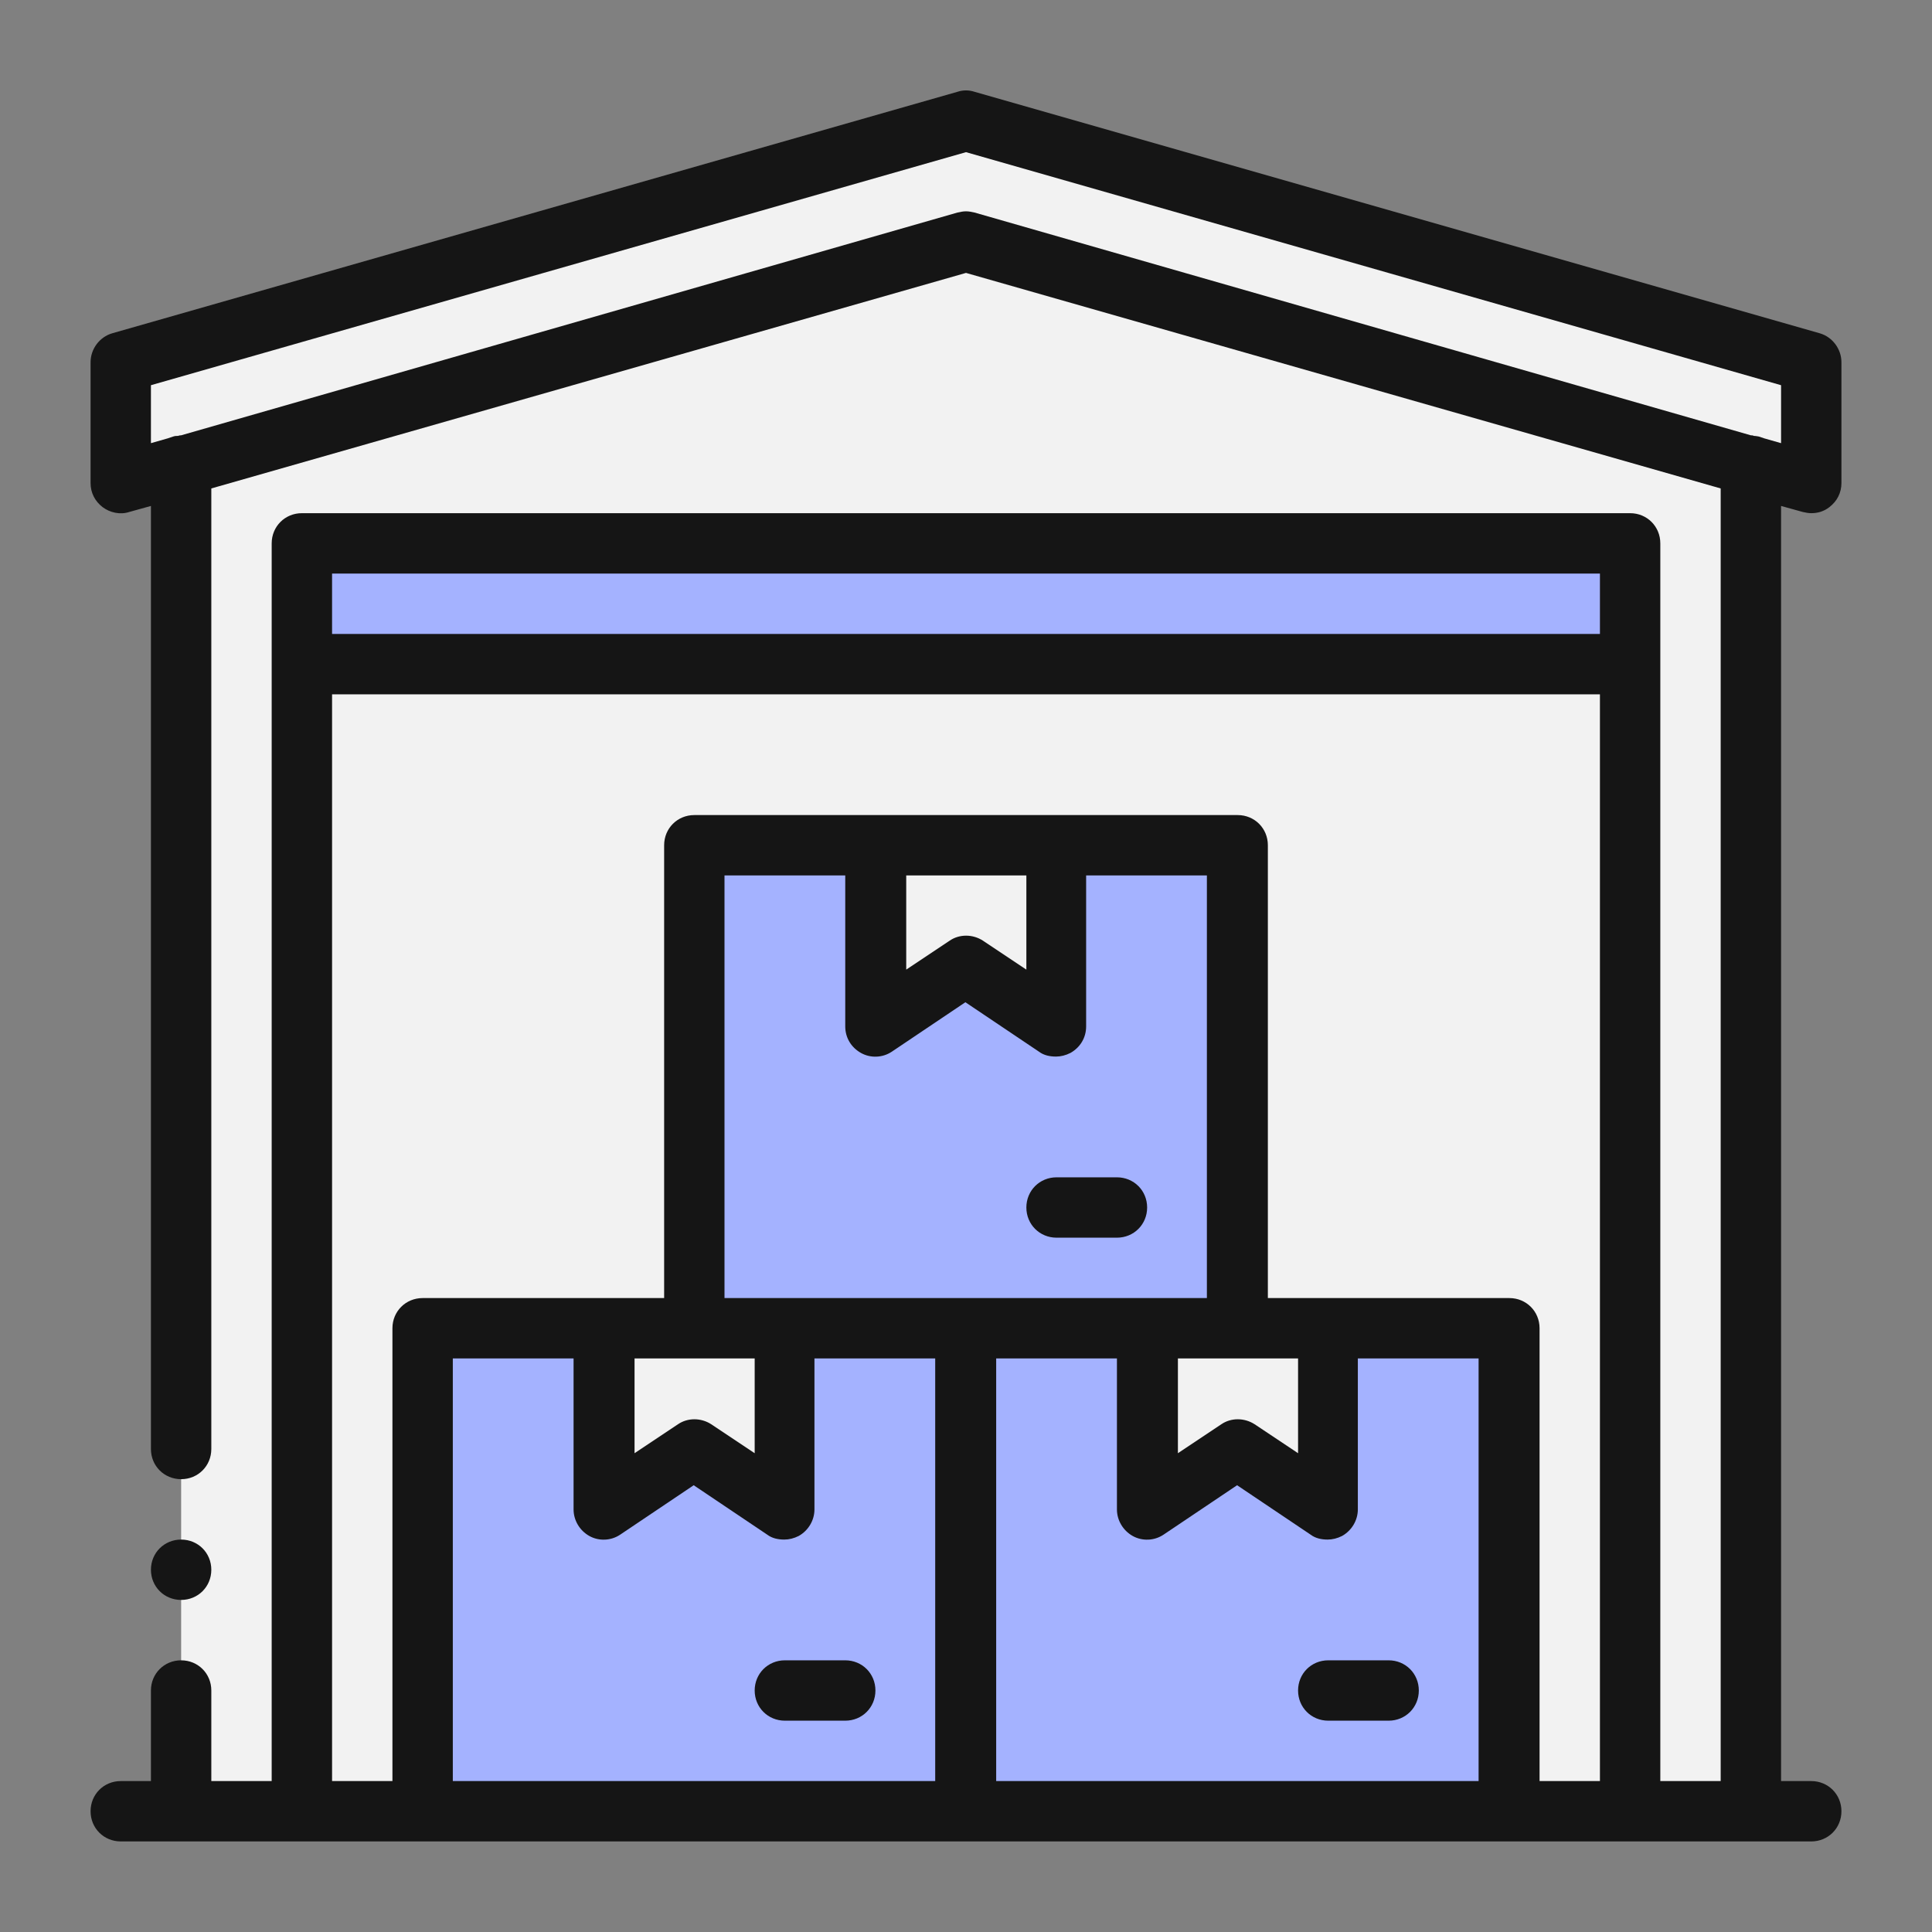 <svg width="82" height="82" viewBox="0 0 82 82" fill="none" xmlns="http://www.w3.org/2000/svg">
<rect x="0" y="0" width="82" height="82" fill="#808080" stroke="none"/>
<path fill-rule="evenodd" clip-rule="evenodd" d="M7.688 19.757V76.875H74.312V19.757L41 10.25L7.688 19.757Z" fill="#F2F2F2"/>
<path d="M12.812 23.062H69.188V76.875H12.812V23.062Z" fill="#F2F2F2"/>
<path fill-rule="evenodd" clip-rule="evenodd" d="M76.875 15.375L41 5.125L5.125 15.375V20.5L41 10.25L76.875 20.5V15.375Z" fill="#F2F2F2"/>
<path d="M12.812 23.062H69.188V28.188H12.812V23.062Z" fill="#A4B2FF"/>
<path d="M17.938 56.375H41V76.875H17.938V56.375Z" fill="#A4B2FF"/>
<path d="M41 56.375H64.062V76.875H41V56.375Z" fill="#A4B2FF"/>
<path d="M29.469 35.875H52.531V56.375H29.469V35.875Z" fill="#A4B2FF"/>
<path fill-rule="evenodd" clip-rule="evenodd" d="M37.156 35.875V43.562L41 41L44.844 43.562V35.875H37.156ZM48.688 56.375V64.062L52.531 61.5L56.375 64.062V56.375H48.688ZM25.625 56.375V64.062L29.469 61.5L33.312 64.062V56.375H25.625Z" fill="#F2F2F2"/>
<path d="M77.234 14.145L41.359 3.895C41.128 3.818 40.872 3.818 40.641 3.895L4.766 14.145C4.228 14.299 3.844 14.811 3.844 15.375V20.5C3.844 20.91 4.023 21.269 4.356 21.525C4.664 21.756 5.099 21.858 5.484 21.73L6.406 21.474V61.5C6.406 62.218 6.97 62.781 7.688 62.781C8.405 62.781 8.969 62.218 8.969 61.5V20.731L41 11.583L73.031 20.731V75.594H70.469V23.063C70.469 22.345 69.905 21.781 69.188 21.781H12.812C12.095 21.781 11.531 22.345 11.531 23.063V75.594H8.969V71.75C8.969 71.033 8.405 70.469 7.688 70.469C6.97 70.469 6.406 71.033 6.406 71.75V75.594H5.125C4.407 75.594 3.844 76.158 3.844 76.875C3.844 77.593 4.407 78.156 5.125 78.156H76.875C77.593 78.156 78.156 77.593 78.156 76.875C78.156 76.158 77.593 75.594 76.875 75.594H75.594V21.474L76.516 21.73C76.644 21.756 76.747 21.781 76.875 21.781C77.157 21.781 77.413 21.704 77.644 21.525C77.977 21.269 78.156 20.91 78.156 20.5V15.375C78.156 14.811 77.772 14.299 77.234 14.145ZM14.094 24.344H67.906V26.906H14.094V24.344ZM26.906 57.656H32.031V61.679L30.186 60.449C29.751 60.168 29.187 60.168 28.777 60.449L26.932 61.679V57.656H26.906ZM43.562 37.156V41.154L41.718 39.924C41.282 39.642 40.718 39.642 40.308 39.924L38.463 41.154V37.156H43.588H43.562ZM36.541 44.69C36.951 44.921 37.464 44.895 37.848 44.639L40.974 42.538L44.101 44.639C44.306 44.793 44.562 44.844 44.818 44.844C45.023 44.844 45.228 44.793 45.433 44.69C45.843 44.459 46.099 44.049 46.099 43.563V37.156H51.224V55.094H30.75V37.156H35.875V43.563C35.875 44.049 36.131 44.459 36.541 44.69ZM49.969 57.656H55.094V61.679L53.249 60.449C52.813 60.168 52.249 60.168 51.839 60.449L49.994 61.679V57.656H49.969ZM25.01 65.19C25.42 65.421 25.933 65.395 26.317 65.139L29.443 63.038L32.569 65.139C32.774 65.293 33.031 65.344 33.287 65.344C33.492 65.344 33.697 65.293 33.902 65.19C34.312 64.959 34.568 64.524 34.568 64.063V57.656H39.693V75.594H19.219V57.656H24.344V64.063C24.344 64.524 24.6 64.959 25.01 65.19ZM42.281 75.594V57.656H47.406V64.063C47.406 64.524 47.663 64.959 48.072 65.19C48.483 65.421 48.995 65.395 49.379 65.139L52.506 63.038L55.632 65.139C55.837 65.293 56.093 65.344 56.349 65.344C56.554 65.344 56.759 65.293 56.964 65.19C57.374 64.959 57.631 64.524 57.631 64.063V57.656H62.756V75.594H42.256H42.281ZM65.344 75.594V56.375C65.344 55.658 64.78 55.094 64.062 55.094H53.812V35.875C53.812 35.158 53.249 34.594 52.531 34.594H29.469C28.751 34.594 28.188 35.158 28.188 35.875V55.094H17.938C17.22 55.094 16.656 55.658 16.656 56.375V75.594H14.094V29.469H67.906V75.594H65.344ZM75.594 18.809L74.876 18.604L74.646 18.527C74.646 18.527 74.517 18.501 74.441 18.501C74.389 18.476 74.364 18.476 74.312 18.476L41.359 9.02C41.231 8.994 41.128 8.969 41 8.969C40.872 8.969 40.769 8.994 40.641 9.02L7.688 18.476C7.688 18.476 7.611 18.476 7.559 18.501C7.482 18.501 7.431 18.501 7.354 18.527L7.124 18.604L6.406 18.809V16.349L41 6.458L75.594 16.349V18.809Z" fill="#151515"/>
<path d="M7.688 67.906C8.405 67.906 8.969 67.343 8.969 66.625C8.969 65.907 8.405 65.344 7.688 65.344C6.97 65.344 6.406 65.907 6.406 66.625C6.406 67.343 6.97 67.906 7.688 67.906Z" fill="#151515"/>
<path d="M33.312 73.031H35.875C36.593 73.031 37.156 72.468 37.156 71.75C37.156 71.032 36.593 70.469 35.875 70.469H33.312C32.595 70.469 32.031 71.032 32.031 71.75C32.031 72.468 32.595 73.031 33.312 73.031Z" fill="#151515"/>
<path d="M58.938 70.469H56.375C55.657 70.469 55.094 71.032 55.094 71.75C55.094 72.468 55.657 73.031 56.375 73.031H58.938C59.655 73.031 60.219 72.468 60.219 71.75C60.219 71.032 59.655 70.469 58.938 70.469Z" fill="#151515"/>
<path d="M44.844 52.531H47.406C48.124 52.531 48.688 51.968 48.688 51.25C48.688 50.532 48.124 49.969 47.406 49.969H44.844C44.126 49.969 43.562 50.532 43.562 51.25C43.562 51.968 44.126 52.531 44.844 52.531Z" fill="#151515"/>
</svg>
